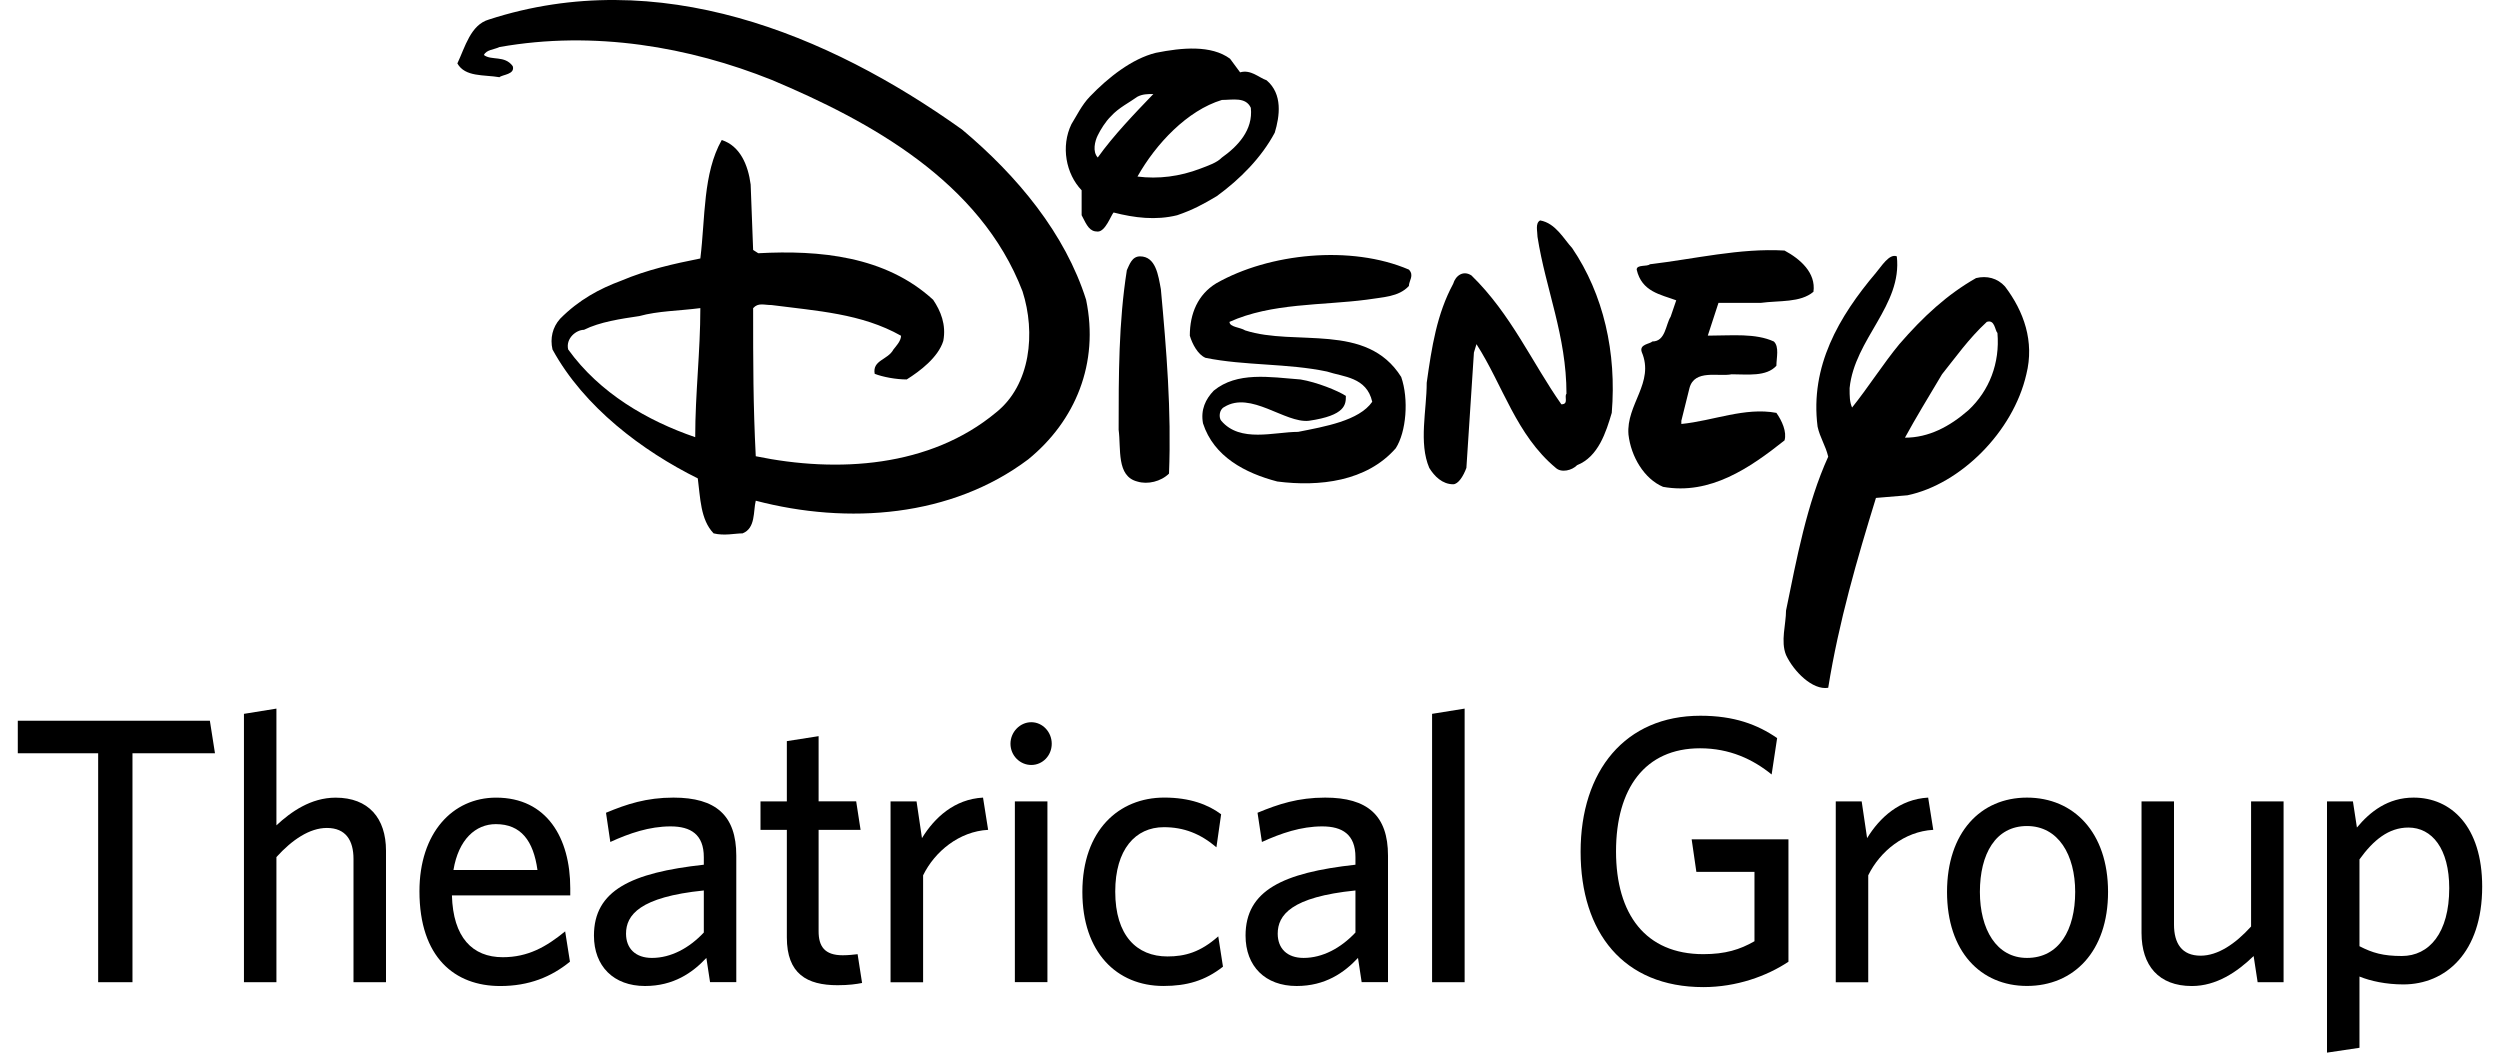 <svg width="95" height="40" viewBox="0 0 95 40" fill="none" xmlns="http://www.w3.org/2000/svg">
<path d="M24.294 12.011C23.602 12.113 22.789 12.233 22.191 12.533C21.899 12.533 21.493 12.854 21.59 13.278C22.789 14.943 24.604 15.991 26.418 16.613C26.418 14.943 26.613 13.378 26.613 11.708C25.8 11.814 25.007 11.814 24.294 12.011L23.602 10.668C24.604 10.244 25.608 10.023 26.613 9.822C26.805 8.255 26.71 6.588 27.426 5.321C28.121 5.543 28.428 6.267 28.525 7.012L28.619 9.498L28.814 9.623C31.132 9.498 33.642 9.724 35.459 11.391C35.745 11.815 35.963 12.336 35.845 12.955C35.651 13.58 34.959 14.104 34.455 14.419C34.045 14.419 33.545 14.325 33.238 14.205C33.144 13.681 33.739 13.681 33.951 13.28C34.045 13.16 34.24 12.956 34.24 12.759C32.737 11.91 31.035 11.816 29.32 11.592C29.029 11.592 28.814 11.491 28.619 11.71C28.619 13.804 28.619 15.368 28.719 17.337C31.83 17.979 35.342 17.761 37.852 15.672C39.168 14.623 39.36 12.638 38.856 11.071C37.254 6.891 33.047 4.601 29.32 3.034C26.206 1.788 22.598 1.146 18.98 1.788C18.774 1.887 18.482 1.887 18.388 2.091C18.677 2.311 19.177 2.092 19.484 2.513C19.584 2.834 19.08 2.834 18.98 2.934C18.388 2.833 17.675 2.934 17.38 2.41C17.675 1.788 17.881 0.943 18.579 0.742C25.007 -1.346 31.441 1.267 36.561 4.925C38.665 6.687 40.479 8.882 41.272 11.392C41.773 13.804 40.868 15.993 39.071 17.457C36.155 19.649 32.234 19.947 28.719 19.027C28.619 19.431 28.719 20.071 28.218 20.268C27.93 20.268 27.523 20.369 27.117 20.268C26.613 19.744 26.613 18.907 26.516 18.179C24.412 17.136 22.191 15.469 20.995 13.28C20.898 12.856 20.995 12.435 21.284 12.113C21.997 11.392 22.789 10.969 23.602 10.668L24.294 12.011Z" fill="black"/>
<path d="M40.714 4.719C40.905 4.415 41.102 3.994 41.412 3.673L42.219 4.415C42.007 4.618 41.812 4.943 41.715 5.143C41.606 5.36 41.506 5.764 41.715 5.985C42.316 5.143 43.112 4.318 43.827 3.573C43.612 3.573 43.421 3.573 43.224 3.674C42.917 3.896 42.508 4.094 42.219 4.415L41.412 3.673C42.104 2.951 43.011 2.231 43.922 2.007C44.923 1.807 46.025 1.706 46.741 2.231L47.124 2.749C47.531 2.631 47.84 2.952 48.129 3.05C48.75 3.574 48.629 4.417 48.441 5.041C47.937 5.987 47.124 6.809 46.237 7.454L45.621 6.405C45.928 6.287 46.237 6.186 46.432 5.987C47.03 5.563 47.625 4.944 47.531 4.096C47.339 3.674 46.838 3.798 46.432 3.798C45.118 4.196 43.922 5.466 43.224 6.709C44.016 6.81 44.829 6.709 45.621 6.405L46.237 7.454C45.733 7.755 45.33 7.975 44.732 8.179C43.922 8.379 43.112 8.28 42.316 8.075C42.219 8.179 42.007 8.8 41.715 8.8C41.412 8.8 41.312 8.597 41.102 8.178V7.23C40.504 6.608 40.307 5.561 40.714 4.719ZM43.321 9.742C43.922 9.742 44.016 10.467 44.113 10.989C44.325 13.298 44.517 15.587 44.422 17.997C44.113 18.3 43.612 18.418 43.224 18.3C42.416 18.1 42.605 17.055 42.508 16.33C42.508 14.241 42.508 12.249 42.82 10.267C42.917 10.064 43.011 9.742 43.321 9.742Z" fill="black"/>
<path d="M46.409 15.99C47.125 16.835 48.421 16.411 49.328 16.411C50.333 16.211 51.644 15.99 52.145 15.268C51.932 14.325 51.049 14.325 50.427 14.119C48.919 13.801 47.316 13.902 45.811 13.598C45.522 13.477 45.307 13.076 45.213 12.755C45.213 11.91 45.522 11.191 46.215 10.767C48.227 9.621 51.334 9.3 53.538 10.245C53.75 10.467 53.538 10.667 53.538 10.867C53.149 11.288 52.551 11.288 51.932 11.388C50.233 11.61 48.321 11.508 46.721 12.231C46.721 12.433 47.125 12.433 47.316 12.555C49.231 13.174 51.932 12.231 53.246 14.325C53.538 15.168 53.441 16.411 53.037 17.036C51.932 18.296 50.138 18.503 48.536 18.297C47.316 17.978 46.123 17.354 45.714 16.087C45.619 15.569 45.811 15.168 46.123 14.844C47.01 14.119 48.227 14.325 49.422 14.42C50.041 14.523 50.834 14.844 51.143 15.044C51.143 15.362 51.143 15.787 49.735 15.99C48.827 16.086 47.528 14.844 46.524 15.465C46.314 15.569 46.314 15.89 46.409 15.99Z" fill="black"/>
<path d="M55.915 10.467C57.42 11.931 58.23 13.8 59.332 15.364C59.624 15.364 59.432 15.066 59.526 14.963C59.526 12.753 58.734 10.986 58.425 8.998C58.425 8.797 58.331 8.479 58.525 8.376C59.12 8.48 59.432 9.098 59.739 9.422C60.938 11.189 61.435 13.396 61.247 15.688C61.032 16.412 60.74 17.355 59.93 17.676C59.739 17.876 59.332 17.977 59.12 17.78C57.615 16.528 57.111 14.642 56.106 13.078L56.009 13.396L55.723 17.78C55.606 18.098 55.411 18.402 55.22 18.402C54.813 18.402 54.504 18.098 54.312 17.78C53.906 16.834 54.215 15.585 54.215 14.545C54.407 13.178 54.601 11.932 55.22 10.786C55.314 10.468 55.605 10.264 55.915 10.467Z" fill="black"/>
<path d="M62.789 12.976C63.293 12.976 63.293 12.334 63.485 12.033L63.697 11.412C63.102 11.19 62.386 11.088 62.194 10.245C62.194 10.043 62.595 10.141 62.695 10.042C64.392 9.842 66.115 9.421 67.812 9.521C68.41 9.842 69.011 10.367 68.911 11.088C68.41 11.51 67.621 11.413 66.902 11.51H65.302L64.896 12.753H64.99C65.803 12.753 66.71 12.656 67.406 12.977C67.62 13.177 67.503 13.601 67.503 13.899C67.12 14.323 66.404 14.223 65.803 14.223C65.302 14.324 64.392 14.02 64.2 14.747L63.891 15.99V16.111C65.108 15.99 66.304 15.466 67.503 15.689C67.715 15.99 67.906 16.411 67.812 16.735C66.498 17.778 64.99 18.821 63.196 18.5C62.48 18.196 61.979 17.357 61.882 16.514C61.788 15.365 62.883 14.543 62.386 13.377C62.285 13.076 62.695 13.076 62.789 12.976Z" fill="black"/>
<path d="M73.796 14.223C73.293 15.068 72.792 15.89 72.388 16.632C73.293 16.632 74.085 16.211 74.801 15.587C75.596 14.844 76 13.798 75.903 12.655C75.805 12.552 75.805 12.131 75.499 12.231C74.801 12.876 74.3 13.598 73.796 14.223L72.176 13.077C73.081 12.034 73.991 11.191 75.09 10.567C75.499 10.467 75.903 10.567 76.191 10.888C76.907 11.831 77.314 12.976 77.001 14.223C76.501 16.411 74.495 18.4 72.483 18.821L71.286 18.921C70.573 21.234 69.875 23.626 69.472 26.136C68.877 26.236 68.158 25.511 67.869 24.89C67.657 24.368 67.869 23.726 67.869 23.202C68.273 21.234 68.659 19.142 69.472 17.354C69.374 16.933 69.159 16.632 69.068 16.211C68.776 13.919 69.875 12.034 71.286 10.366C71.481 10.143 71.79 9.621 72.079 9.742C72.291 11.61 70.476 12.876 70.285 14.747C70.285 15.068 70.285 15.268 70.379 15.486C70.974 14.747 71.578 13.798 72.176 13.077L73.796 14.223Z" fill="black"/>
<path d="M5.034 28.624V37.324H3.73V28.624H0.676V27.387H7.975L8.169 28.624H5.034Z" fill="black"/>
<path d="M13.433 37.323V32.641C13.433 31.938 13.142 31.462 12.421 31.462C11.769 31.462 11.102 31.908 10.504 32.569V37.323H9.27V27.126L10.504 26.927V31.363C11.047 30.857 11.808 30.311 12.754 30.311C14.004 30.311 14.668 31.087 14.668 32.328V37.324L13.433 37.323Z" fill="black"/>
<path d="M17.231 33.06H20.424C20.269 31.95 19.799 31.317 18.841 31.317C18.077 31.317 17.425 31.893 17.231 33.06ZM19.008 37.469C17.285 37.469 15.939 36.386 15.939 33.867C15.939 31.662 17.188 30.31 18.853 30.31C20.784 30.31 21.67 31.85 21.67 33.751V34.024H17.173C17.216 35.622 17.952 36.374 19.105 36.374C20.06 36.374 20.754 35.983 21.476 35.392L21.658 36.544C20.948 37.123 20.102 37.469 19.008 37.469Z" fill="black"/>
<path d="M26.745 33.838C24.304 34.084 23.789 34.775 23.789 35.479C23.789 36.043 24.15 36.401 24.774 36.401C25.496 36.401 26.19 36.027 26.745 35.436V33.838ZM26.982 37.322L26.842 36.401C26.315 36.965 25.593 37.468 24.511 37.468C23.319 37.468 22.57 36.719 22.57 35.552C22.57 33.838 23.983 33.162 26.745 32.859V32.571C26.745 31.707 26.245 31.403 25.484 31.403C24.677 31.403 23.916 31.664 23.192 31.995L23.028 30.885C23.816 30.555 24.568 30.309 25.593 30.309C27.203 30.309 27.979 30.985 27.979 32.513V37.322H26.982Z" fill="black"/>
<path d="M31.828 37.438C30.664 37.438 29.9 37.008 29.9 35.622V31.535H28.899V30.452H29.9V28.163L31.107 27.974V30.451H32.535L32.702 31.534H31.107V35.39C31.107 35.954 31.328 36.3 32.022 36.3C32.244 36.3 32.438 36.276 32.589 36.259L32.759 37.353C32.55 37.395 32.259 37.438 31.828 37.438Z" fill="black"/>
<path d="M35.078 33.262V37.325H33.841V30.454H34.829L35.035 31.849C35.508 31.073 36.27 30.366 37.355 30.309L37.549 31.534C36.452 31.592 35.521 32.356 35.078 33.262Z" fill="black"/>
<path d="M38.565 30.452H39.802V37.322H38.565V30.452ZM39.189 29.069C38.759 29.069 38.398 28.711 38.398 28.262C38.398 27.817 38.759 27.444 39.189 27.444C39.62 27.444 39.966 27.817 39.966 28.262C39.966 28.711 39.62 29.069 39.189 29.069Z" fill="black"/>
<path d="M44.211 37.467C42.434 37.467 41.13 36.185 41.13 33.895C41.13 31.549 42.519 30.308 44.241 30.308C45.208 30.308 45.903 30.569 46.403 30.942L46.224 32.197C45.614 31.679 44.987 31.433 44.226 31.433C43.143 31.433 42.379 32.282 42.379 33.88C42.379 35.551 43.198 36.345 44.362 36.345C45.029 36.345 45.614 36.185 46.294 35.581L46.473 36.734C45.794 37.267 45.099 37.467 44.211 37.467Z" fill="black"/>
<path d="M51.507 33.838C49.063 34.084 48.553 34.775 48.553 35.479C48.553 36.043 48.911 36.401 49.536 36.401C50.257 36.401 50.952 36.027 51.507 35.436V33.838ZM51.743 37.322L51.604 36.401C51.076 36.965 50.357 37.468 49.272 37.468C48.08 37.468 47.331 36.719 47.331 35.552C47.331 33.838 48.747 33.162 51.507 32.859V32.571C51.507 31.707 51.006 31.403 50.245 31.403C49.439 31.403 48.678 31.664 47.953 31.995L47.786 30.885C48.581 30.555 49.326 30.309 50.357 30.309C51.964 30.309 52.744 30.985 52.744 32.513V37.322H51.743Z" fill="black"/>
<path d="M54.419 37.323V27.126L55.656 26.927V37.324L54.419 37.323Z" fill="black"/>
<path d="M64.726 37.51C61.688 37.51 60.063 35.436 60.063 32.368C60.063 29.287 61.758 27.198 64.617 27.198C65.894 27.198 66.779 27.529 67.531 28.047L67.322 29.43C66.615 28.854 65.727 28.435 64.602 28.435C62.507 28.435 61.409 29.964 61.409 32.353C61.409 34.745 62.534 36.258 64.726 36.258C65.56 36.258 66.115 36.086 66.67 35.767V33.132H64.462L64.283 31.895H67.961V36.546C67.14 37.092 65.99 37.51 64.726 37.51Z" fill="black"/>
<path d="M70.993 33.262V37.325H69.759V30.454H70.744L70.95 31.849C71.423 31.073 72.187 30.366 73.27 30.309L73.464 31.534C72.366 31.592 71.435 32.356 70.993 33.262Z" fill="black"/>
<path d="M77.025 31.389C75.83 31.389 75.236 32.453 75.236 33.894C75.236 35.307 75.861 36.401 77.025 36.401C78.247 36.401 78.857 35.337 78.857 33.894C78.857 32.484 78.217 31.389 77.025 31.389ZM77.025 37.466C75.263 37.466 73.987 36.156 73.987 33.894C73.987 31.635 75.263 30.309 77.025 30.309C78.802 30.309 80.106 31.635 80.106 33.894C80.106 36.156 78.802 37.466 77.025 37.466Z" fill="black"/>
<path d="M85.79 37.323L85.638 36.329C85.014 36.935 84.222 37.469 83.291 37.469C82.03 37.469 81.378 36.69 81.378 35.452V30.452H82.612V35.134C82.612 35.841 82.903 36.316 83.625 36.316C84.277 36.316 84.944 35.868 85.541 35.207V30.452H86.776V37.323H85.79Z" fill="black"/>
<path d="M91.519 31.447C90.77 31.447 90.188 31.923 89.66 32.657V35.956C90.16 36.213 90.561 36.328 91.27 36.328C92.31 36.328 93.071 35.452 93.071 33.751C93.071 32.253 92.419 31.447 91.519 31.447ZM91.325 37.408C90.673 37.408 90.075 37.279 89.66 37.108V39.816L88.426 40V30.452H89.411L89.563 31.446C90.063 30.843 90.743 30.309 91.716 30.309C93.144 30.309 94.323 31.404 94.323 33.693C94.323 36.201 92.935 37.408 91.325 37.408Z" fill="black"/>
</svg>
